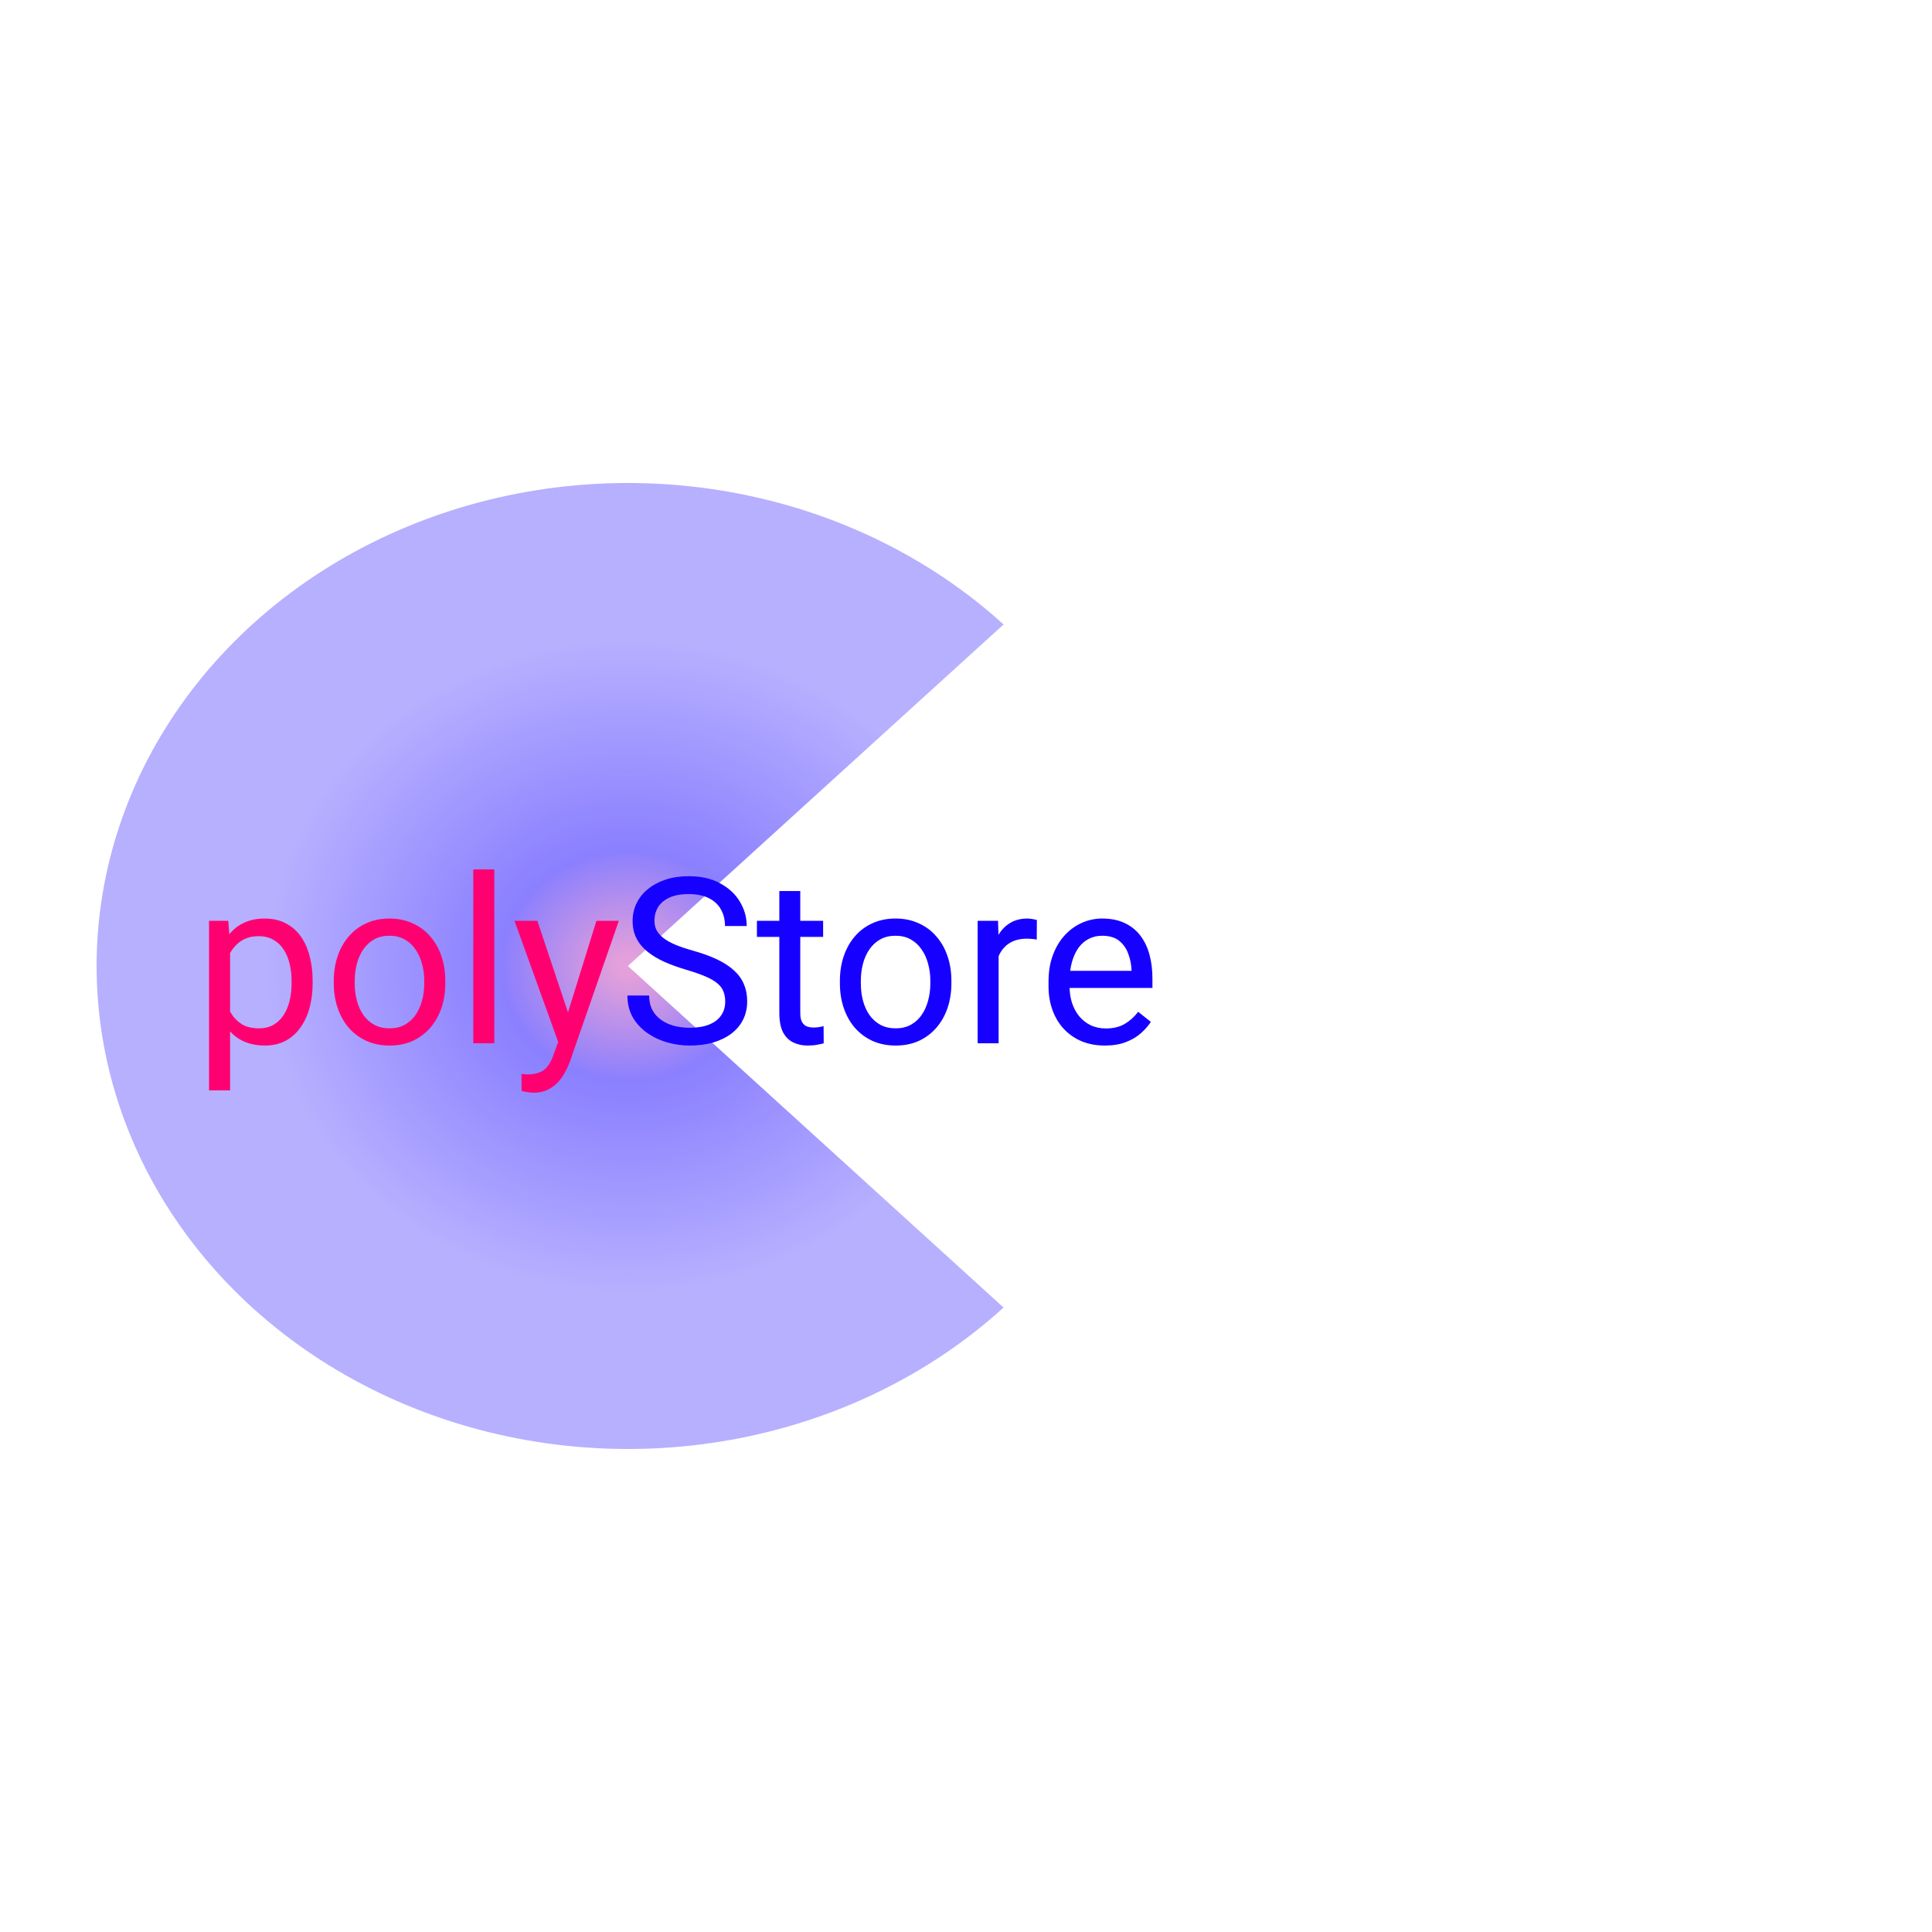 <svg width="100" height="100" viewBox="0 0 100 100" fill="none" xmlns="http://www.w3.org/2000/svg">
<path d="M51.945 67.678C48.099 71.174 43.2 73.555 37.865 74.52C32.531 75.484 27.001 74.989 21.976 73.097C16.951 71.205 12.656 68.001 9.635 63.889C6.613 59.778 5 54.944 5 50C5 45.056 6.613 40.222 9.635 36.111C12.656 32 16.951 28.795 21.976 26.903C27.001 25.011 32.531 24.516 37.865 25.48C43.2 26.445 48.099 28.826 51.945 32.322L32.5 50L51.945 67.678Z" fill="url(#paint0_angular_819_62)" fill-opacity="0.5"/>
<path d="M11.91 48.879V56.438H10.82V47.66H11.816L11.91 48.879ZM16.182 50.777V50.9C16.182 51.361 16.127 51.789 16.018 52.184C15.908 52.574 15.748 52.914 15.537 53.203C15.33 53.492 15.074 53.717 14.77 53.877C14.465 54.037 14.115 54.117 13.721 54.117C13.318 54.117 12.963 54.051 12.654 53.918C12.346 53.785 12.084 53.592 11.869 53.338C11.654 53.084 11.482 52.779 11.354 52.424C11.229 52.068 11.143 51.668 11.096 51.223V50.566C11.143 50.098 11.23 49.678 11.359 49.307C11.488 48.935 11.658 48.619 11.869 48.357C12.084 48.092 12.344 47.891 12.648 47.754C12.953 47.613 13.305 47.543 13.703 47.543C14.102 47.543 14.455 47.621 14.764 47.777C15.072 47.93 15.332 48.148 15.543 48.434C15.754 48.719 15.912 49.06 16.018 49.459C16.127 49.853 16.182 50.293 16.182 50.777ZM15.092 50.9V50.777C15.092 50.461 15.059 50.164 14.992 49.887C14.926 49.605 14.822 49.359 14.682 49.148C14.545 48.934 14.369 48.766 14.154 48.645C13.94 48.52 13.684 48.457 13.387 48.457C13.113 48.457 12.875 48.504 12.672 48.598C12.473 48.691 12.303 48.818 12.162 48.978C12.021 49.135 11.906 49.315 11.816 49.518C11.73 49.717 11.666 49.924 11.623 50.139V51.656C11.701 51.93 11.81 52.188 11.951 52.43C12.092 52.668 12.279 52.861 12.514 53.01C12.748 53.154 13.043 53.227 13.398 53.227C13.691 53.227 13.943 53.166 14.154 53.045C14.369 52.92 14.545 52.75 14.682 52.535C14.822 52.32 14.926 52.074 14.992 51.797C15.059 51.516 15.092 51.217 15.092 50.9ZM17.277 50.9V50.766C17.277 50.309 17.344 49.885 17.477 49.494C17.609 49.1 17.801 48.758 18.051 48.469C18.301 48.176 18.604 47.949 18.959 47.789C19.314 47.625 19.713 47.543 20.154 47.543C20.6 47.543 21 47.625 21.355 47.789C21.715 47.949 22.02 48.176 22.27 48.469C22.523 48.758 22.717 49.1 22.85 49.494C22.982 49.885 23.049 50.309 23.049 50.766V50.9C23.049 51.357 22.982 51.781 22.85 52.172C22.717 52.562 22.523 52.904 22.27 53.197C22.02 53.486 21.717 53.713 21.361 53.877C21.01 54.037 20.611 54.117 20.166 54.117C19.721 54.117 19.32 54.037 18.965 53.877C18.609 53.713 18.305 53.486 18.051 53.197C17.801 52.904 17.609 52.562 17.477 52.172C17.344 51.781 17.277 51.357 17.277 50.9ZM18.361 50.766V50.9C18.361 51.217 18.398 51.516 18.473 51.797C18.547 52.074 18.658 52.32 18.807 52.535C18.959 52.75 19.148 52.92 19.375 53.045C19.602 53.166 19.865 53.227 20.166 53.227C20.463 53.227 20.723 53.166 20.945 53.045C21.172 52.92 21.359 52.75 21.508 52.535C21.656 52.32 21.768 52.074 21.842 51.797C21.92 51.516 21.959 51.217 21.959 50.9V50.766C21.959 50.453 21.92 50.158 21.842 49.881C21.768 49.6 21.654 49.352 21.502 49.137C21.354 48.918 21.166 48.746 20.939 48.621C20.717 48.496 20.455 48.434 20.154 48.434C19.857 48.434 19.596 48.496 19.369 48.621C19.146 48.746 18.959 48.918 18.807 49.137C18.658 49.352 18.547 49.6 18.473 49.881C18.398 50.158 18.361 50.453 18.361 50.766ZM25.586 45V54H24.496V45H25.586ZM29.107 53.344L30.871 47.66H32.031L29.488 54.978C29.43 55.135 29.352 55.303 29.254 55.482C29.16 55.666 29.039 55.84 28.891 56.004C28.742 56.168 28.562 56.301 28.352 56.402C28.145 56.508 27.896 56.56 27.607 56.56C27.521 56.56 27.412 56.549 27.279 56.525C27.146 56.502 27.053 56.482 26.998 56.467L26.992 55.588C27.023 55.592 27.072 55.596 27.139 55.6C27.209 55.607 27.258 55.611 27.285 55.611C27.531 55.611 27.74 55.578 27.912 55.512C28.084 55.449 28.229 55.342 28.346 55.19C28.467 55.041 28.57 54.836 28.656 54.574L29.107 53.344ZM27.812 47.66L29.459 52.582L29.74 53.725L28.961 54.123L26.629 47.66H27.812Z" fill="#FF0071"/>
<path d="M37.537 51.844C37.537 51.645 37.506 51.469 37.443 51.316C37.385 51.16 37.279 51.02 37.127 50.895C36.978 50.77 36.772 50.65 36.506 50.537C36.244 50.424 35.912 50.309 35.51 50.191C35.088 50.066 34.707 49.928 34.367 49.775C34.027 49.619 33.736 49.441 33.494 49.242C33.252 49.043 33.066 48.815 32.938 48.557C32.809 48.299 32.744 48.004 32.744 47.672C32.744 47.34 32.812 47.033 32.949 46.752C33.086 46.471 33.281 46.227 33.535 46.02C33.793 45.809 34.1 45.645 34.455 45.527C34.81 45.41 35.207 45.352 35.645 45.352C36.285 45.352 36.828 45.475 37.273 45.721C37.723 45.963 38.065 46.281 38.299 46.676C38.533 47.066 38.65 47.484 38.65 47.93H37.525C37.525 47.609 37.457 47.326 37.32 47.08C37.184 46.83 36.977 46.635 36.699 46.494C36.422 46.35 36.07 46.277 35.645 46.277C35.242 46.277 34.91 46.338 34.648 46.459C34.387 46.58 34.191 46.744 34.062 46.951C33.938 47.158 33.875 47.395 33.875 47.66C33.875 47.84 33.912 48.004 33.986 48.152C34.065 48.297 34.184 48.432 34.344 48.557C34.508 48.682 34.715 48.797 34.965 48.902C35.219 49.008 35.522 49.109 35.873 49.207C36.357 49.344 36.775 49.496 37.127 49.664C37.478 49.832 37.768 50.022 37.994 50.232C38.225 50.44 38.395 50.676 38.504 50.941C38.617 51.203 38.674 51.5 38.674 51.832C38.674 52.18 38.603 52.494 38.463 52.775C38.322 53.057 38.121 53.297 37.859 53.496C37.598 53.695 37.283 53.85 36.916 53.959C36.553 54.065 36.147 54.117 35.697 54.117C35.303 54.117 34.914 54.062 34.531 53.953C34.152 53.844 33.807 53.68 33.494 53.461C33.185 53.242 32.938 52.973 32.75 52.652C32.566 52.328 32.475 51.953 32.475 51.527H33.6C33.6 51.82 33.656 52.072 33.77 52.283C33.883 52.49 34.037 52.662 34.232 52.799C34.432 52.935 34.656 53.037 34.906 53.103C35.16 53.166 35.424 53.197 35.697 53.197C36.092 53.197 36.426 53.143 36.699 53.033C36.973 52.924 37.18 52.768 37.32 52.565C37.465 52.361 37.537 52.121 37.537 51.844ZM42.605 47.66V48.492H39.178V47.66H42.605ZM40.338 46.119H41.422V52.43C41.422 52.645 41.455 52.807 41.522 52.916C41.588 53.025 41.674 53.098 41.779 53.133C41.885 53.168 41.998 53.185 42.119 53.185C42.209 53.185 42.303 53.178 42.4 53.162C42.502 53.143 42.578 53.127 42.629 53.115L42.635 54C42.549 54.027 42.435 54.053 42.295 54.076C42.158 54.103 41.992 54.117 41.797 54.117C41.531 54.117 41.287 54.065 41.065 53.959C40.842 53.853 40.664 53.678 40.531 53.432C40.402 53.182 40.338 52.846 40.338 52.424V46.119ZM43.473 50.9V50.766C43.473 50.309 43.539 49.885 43.672 49.494C43.805 49.1 43.996 48.758 44.246 48.469C44.496 48.176 44.799 47.949 45.154 47.789C45.51 47.625 45.908 47.543 46.35 47.543C46.795 47.543 47.195 47.625 47.551 47.789C47.91 47.949 48.215 48.176 48.465 48.469C48.719 48.758 48.912 49.1 49.045 49.494C49.178 49.885 49.244 50.309 49.244 50.766V50.9C49.244 51.357 49.178 51.781 49.045 52.172C48.912 52.562 48.719 52.904 48.465 53.197C48.215 53.486 47.912 53.713 47.557 53.877C47.205 54.037 46.807 54.117 46.361 54.117C45.916 54.117 45.516 54.037 45.16 53.877C44.805 53.713 44.5 53.486 44.246 53.197C43.996 52.904 43.805 52.562 43.672 52.172C43.539 51.781 43.473 51.357 43.473 50.9ZM44.557 50.766V50.9C44.557 51.217 44.594 51.516 44.668 51.797C44.742 52.074 44.853 52.32 45.002 52.535C45.154 52.75 45.344 52.92 45.57 53.045C45.797 53.166 46.06 53.227 46.361 53.227C46.658 53.227 46.918 53.166 47.141 53.045C47.367 52.92 47.555 52.75 47.703 52.535C47.852 52.32 47.963 52.074 48.037 51.797C48.115 51.516 48.154 51.217 48.154 50.9V50.766C48.154 50.453 48.115 50.158 48.037 49.881C47.963 49.6 47.85 49.352 47.697 49.137C47.549 48.918 47.361 48.746 47.135 48.621C46.912 48.496 46.65 48.434 46.35 48.434C46.053 48.434 45.791 48.496 45.565 48.621C45.342 48.746 45.154 48.918 45.002 49.137C44.853 49.352 44.742 49.6 44.668 49.881C44.594 50.158 44.557 50.453 44.557 50.766ZM51.688 48.656V54H50.603V47.66H51.658L51.688 48.656ZM53.668 47.625L53.662 48.633C53.572 48.613 53.486 48.602 53.404 48.598C53.326 48.59 53.236 48.586 53.135 48.586C52.885 48.586 52.664 48.625 52.473 48.703C52.281 48.781 52.119 48.891 51.986 49.031C51.853 49.172 51.748 49.34 51.67 49.535C51.596 49.727 51.547 49.938 51.523 50.168L51.219 50.344C51.219 49.961 51.256 49.602 51.33 49.266C51.408 48.93 51.527 48.633 51.688 48.375C51.848 48.113 52.051 47.91 52.297 47.766C52.547 47.617 52.844 47.543 53.188 47.543C53.266 47.543 53.355 47.553 53.457 47.572C53.559 47.588 53.629 47.605 53.668 47.625ZM57.184 54.117C56.742 54.117 56.342 54.043 55.982 53.895C55.627 53.742 55.32 53.529 55.062 53.256C54.809 52.982 54.613 52.658 54.477 52.283C54.34 51.908 54.272 51.498 54.272 51.053V50.807C54.272 50.291 54.348 49.832 54.5 49.43C54.652 49.023 54.859 48.68 55.121 48.398C55.383 48.117 55.68 47.904 56.012 47.76C56.344 47.615 56.688 47.543 57.043 47.543C57.496 47.543 57.887 47.621 58.215 47.777C58.547 47.934 58.818 48.152 59.029 48.434C59.24 48.711 59.397 49.039 59.498 49.418C59.6 49.793 59.65 50.203 59.65 50.648V51.135H54.916V50.25H58.566V50.168C58.551 49.887 58.492 49.613 58.391 49.348C58.293 49.082 58.137 48.863 57.922 48.691C57.707 48.52 57.414 48.434 57.043 48.434C56.797 48.434 56.57 48.486 56.363 48.592C56.156 48.693 55.978 48.846 55.83 49.049C55.682 49.252 55.566 49.5 55.484 49.793C55.402 50.086 55.361 50.424 55.361 50.807V51.053C55.361 51.353 55.402 51.637 55.484 51.902C55.57 52.164 55.693 52.395 55.853 52.594C56.018 52.793 56.215 52.949 56.445 53.062C56.68 53.176 56.945 53.232 57.242 53.232C57.625 53.232 57.949 53.154 58.215 52.998C58.48 52.842 58.713 52.633 58.912 52.371L59.568 52.893C59.432 53.1 59.258 53.297 59.047 53.484C58.836 53.672 58.576 53.824 58.268 53.941C57.963 54.059 57.602 54.117 57.184 54.117Z" fill="#1600FF"/>
<defs>
<radialGradient id="paint0_angular_819_62" cx="0" cy="0" r="1" gradientUnits="userSpaceOnUse" gradientTransform="translate(32.5 50) rotate(90) scale(25 27.5)">
<stop offset="0.022" stop-color="#C941B6"/>
<stop offset="0.241" stop-color="#1600FF"/>
<stop offset="0.675" stop-color="#1600FF" stop-opacity="0.622"/>
</radialGradient>
</defs>
</svg>
